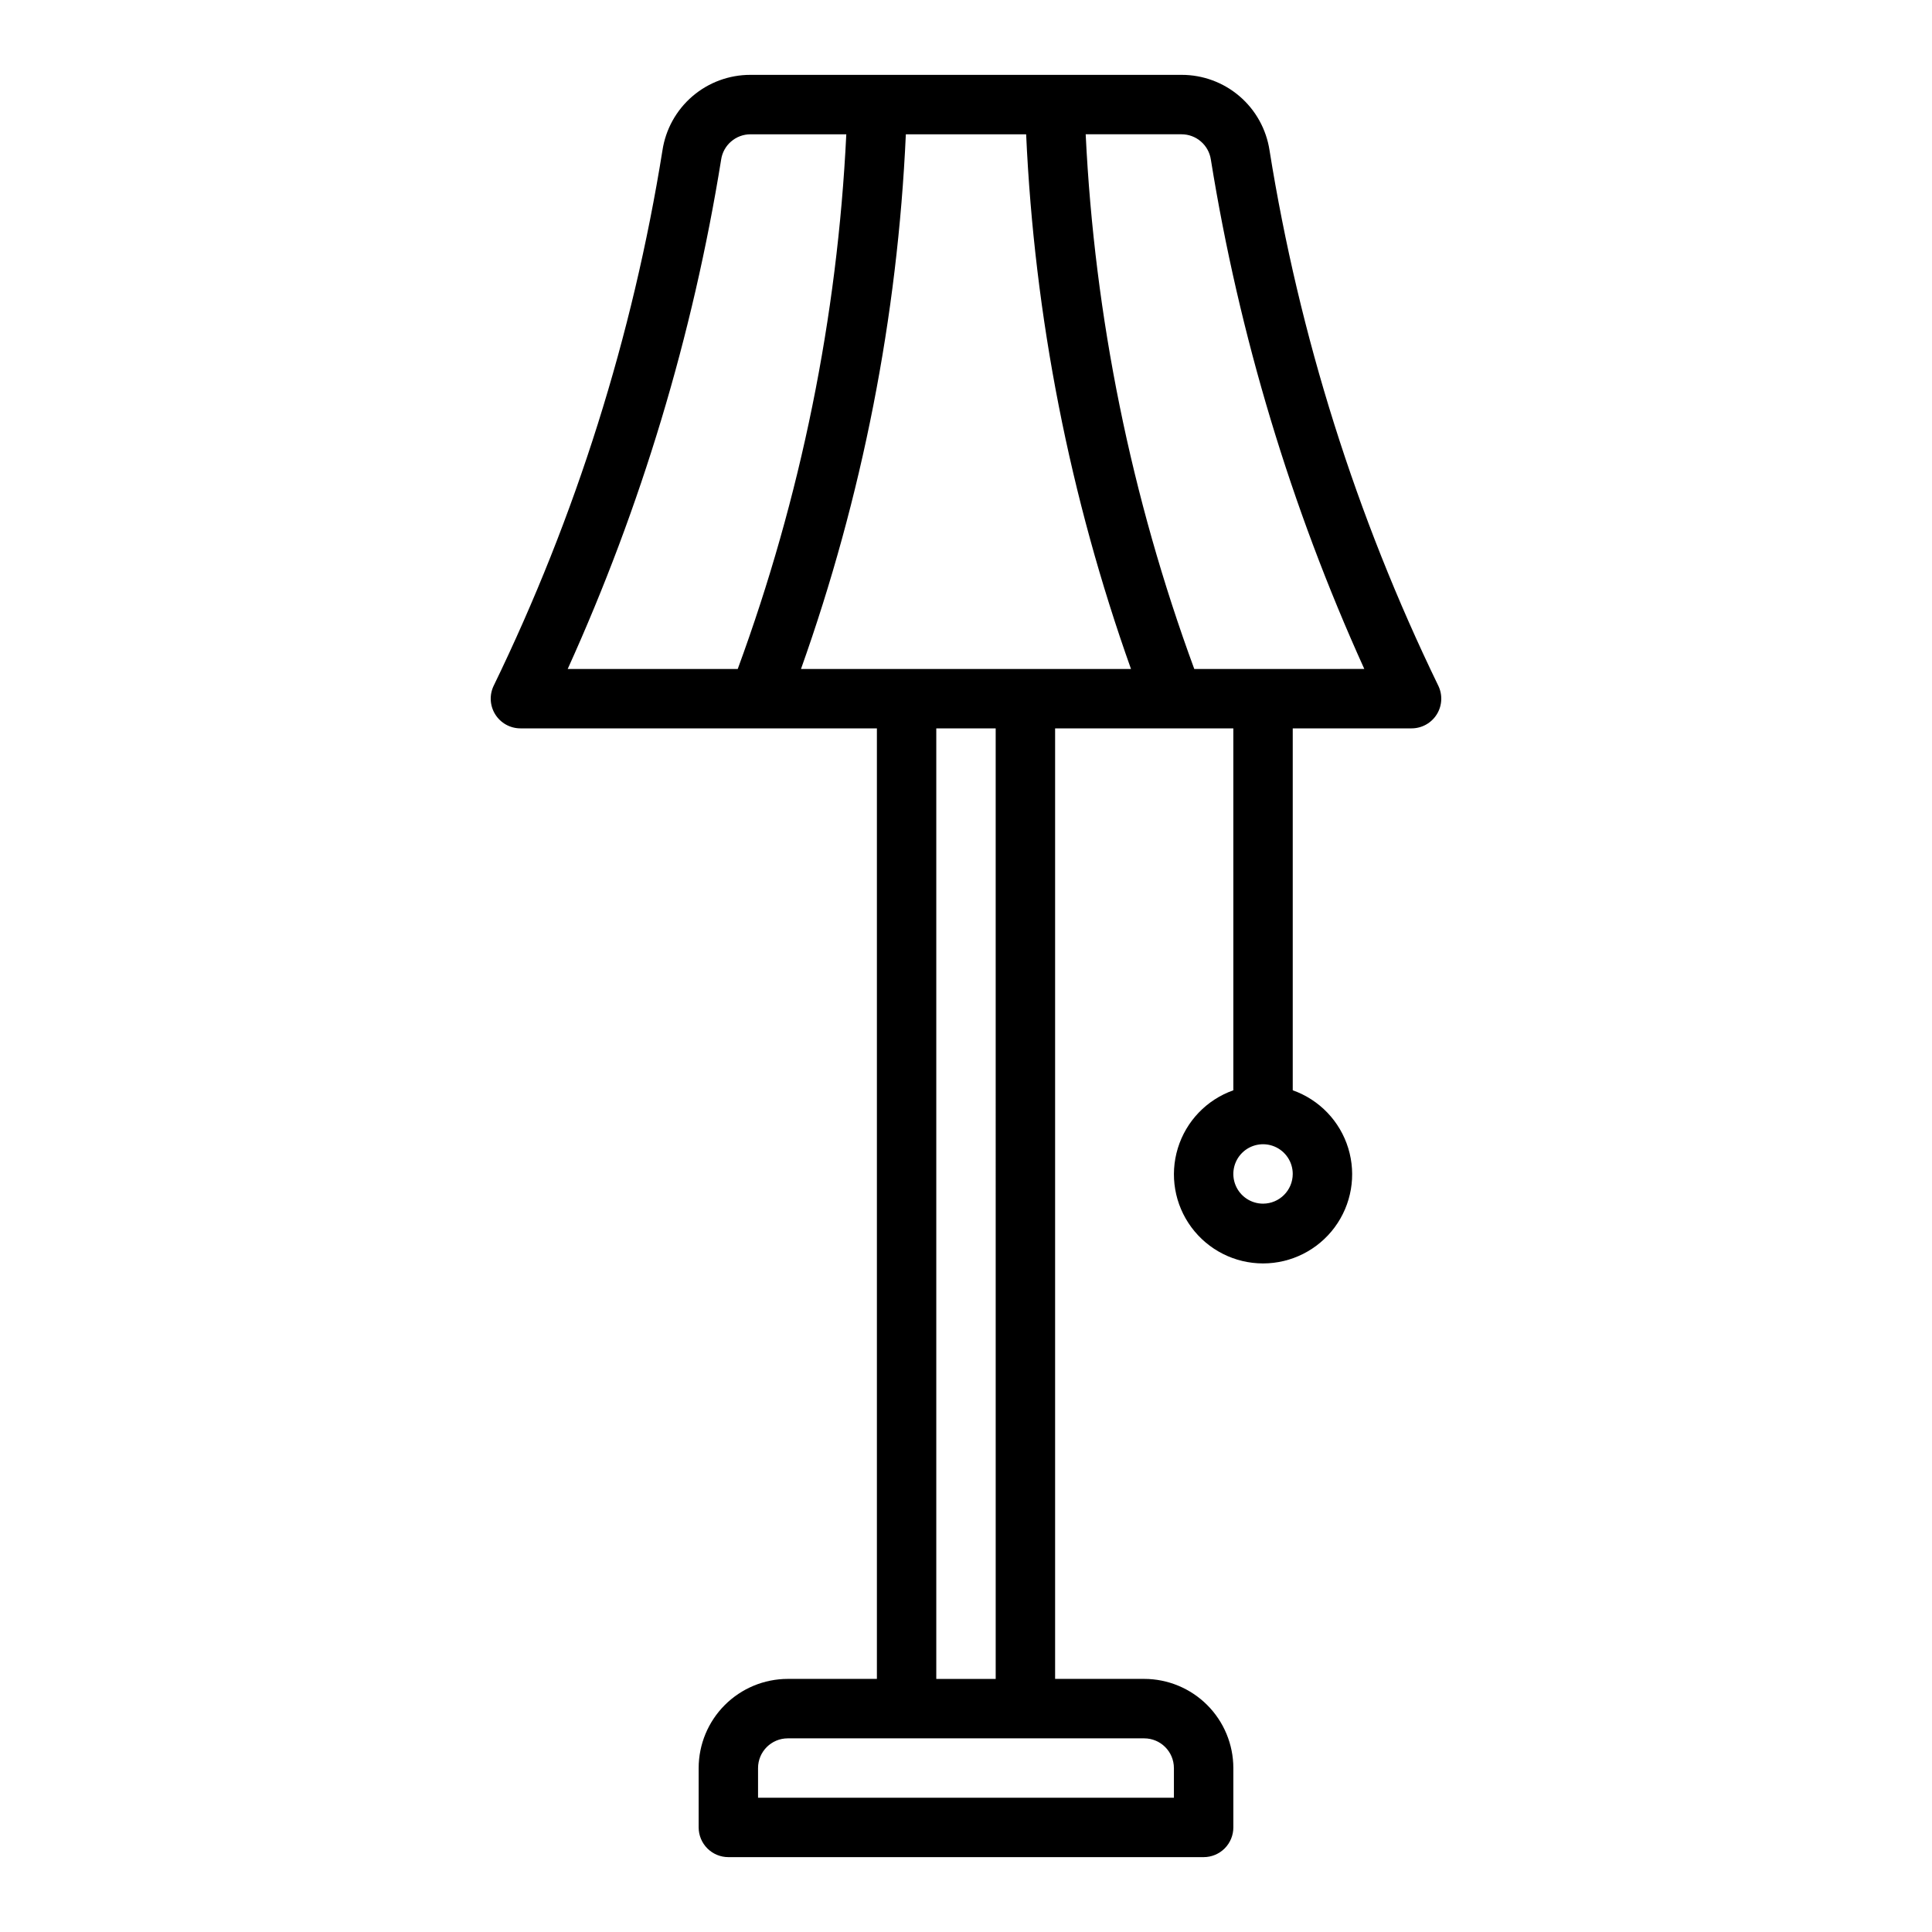 <?xml version="1.0" encoding="UTF-8"?>
<!-- Uploaded to: SVG Find, www.svgrepo.com, Generator: SVG Find Mixer Tools -->
<svg fill="#000000" width="800px" height="800px" version="1.1" viewBox="144 144 512 512" xmlns="http://www.w3.org/2000/svg">
 <path d="m525.12 325.63c-21.746-44.82-36.801-92.59-44.68-141.78-0.844-5.578-3.664-10.668-7.949-14.344-4.281-3.672-9.742-5.684-15.387-5.668h-114.21c-5.641-0.016-11.102 1.996-15.387 5.668-4.285 3.676-7.106 8.766-7.949 14.344-7.879 49.191-22.934 96.961-44.68 141.78-1.219 2.441-1.09 5.34 0.348 7.66 1.434 2.32 3.969 3.734 6.695 3.734h94.465v251.9h-23.617c-6.262 0.008-12.262 2.5-16.691 6.926-4.426 4.426-6.918 10.43-6.926 16.691v15.746c0 2.086 0.832 4.09 2.309 5.566 1.477 1.477 3.477 2.305 5.566 2.305h125.95c2.086 0 4.09-0.828 5.566-2.305 1.477-1.477 2.305-3.481 2.305-5.566v-15.746c-0.008-6.262-2.5-12.266-6.926-16.691-4.426-4.426-10.43-6.918-16.691-6.926h-23.617v-251.9h47.23l0.004 95.914c-7.062 2.496-12.52 8.191-14.711 15.352-2.191 7.16-0.859 14.938 3.598 20.957 4.453 6.019 11.496 9.574 18.984 9.574s14.531-3.555 18.984-9.574c4.457-6.019 5.789-13.797 3.598-20.957-2.191-7.16-7.648-12.855-14.711-15.352v-95.914h31.488c2.731 0 5.262-1.414 6.699-3.734 1.434-2.32 1.562-5.219 0.344-7.66zm-46.402 137.35c-3.184 0-6.055-1.918-7.273-4.863-1.219-2.941-0.543-6.324 1.707-8.578 2.25-2.25 5.637-2.922 8.578-1.707 2.941 1.219 4.859 4.09 4.859 7.273-0.004 4.348-3.523 7.867-7.871 7.875zm-62.781-283.39c2.188 48.348 11.551 96.102 27.789 141.7h-87.457c16.238-45.594 25.605-93.348 27.789-141.7zm-80.828 6.703c0.574-3.856 3.887-6.707 7.781-6.703h25.387c-2.344 48.418-12.047 96.199-28.773 141.7h-45.062c19.484-42.992 33.16-88.391 40.668-134.99zm119.99 426.26v7.871h-110.21v-7.871c0.004-4.344 3.527-7.867 7.871-7.871h94.465c4.348 0.004 7.867 3.527 7.871 7.871zm-47.23-23.617h-15.746v-251.9h15.742zm52.625-267.65c-16.73-45.496-26.434-93.277-28.777-141.7h25.387c3.898-0.004 7.207 2.848 7.785 6.703 7.504 46.602 21.18 92 40.664 134.99z"/>
</svg>